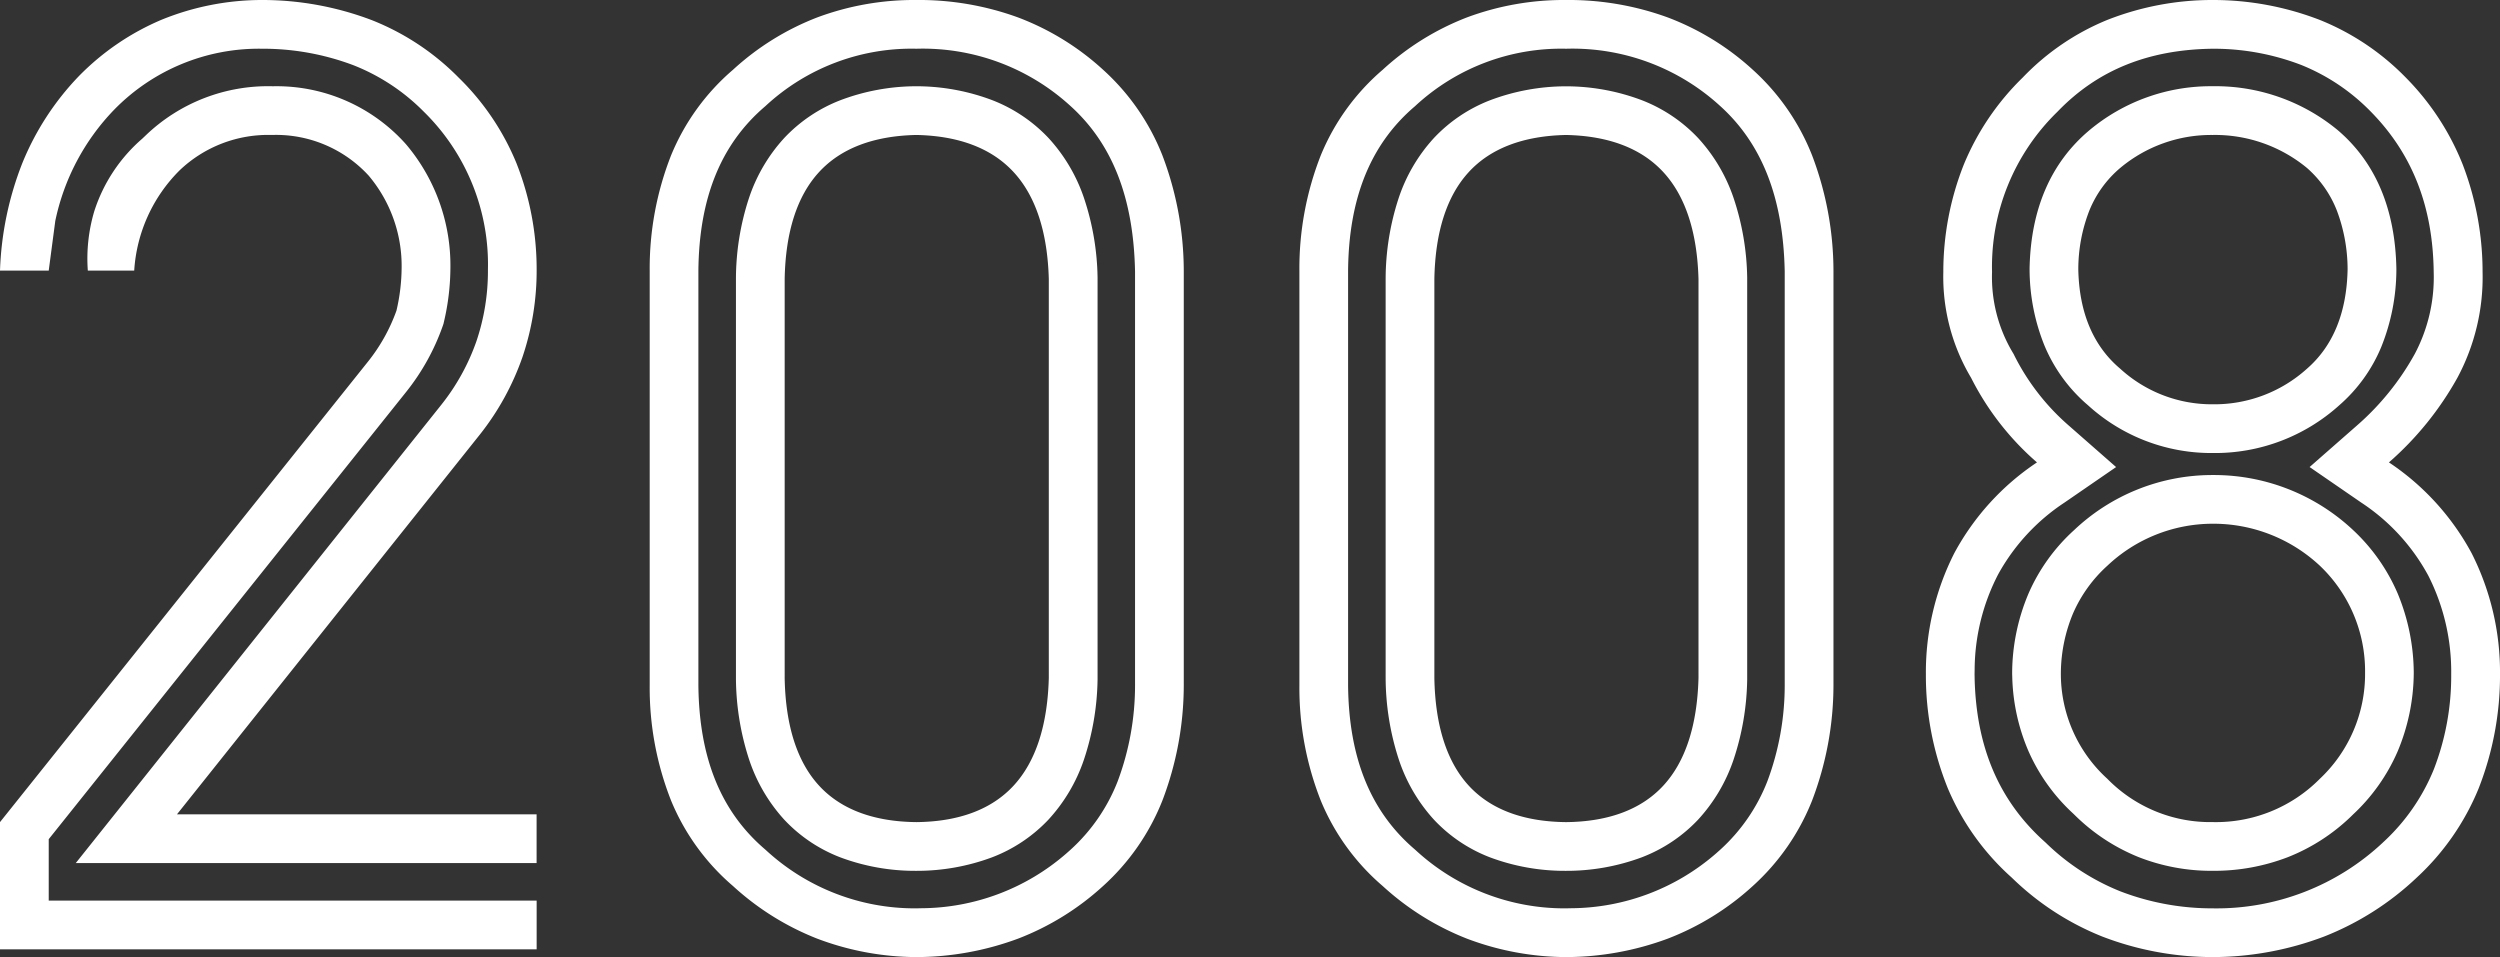 <svg xmlns="http://www.w3.org/2000/svg" width="215.485" height="82.494" viewBox="0 0 215.485 82.494">
  <rect x="0" y="0" width="215.485" height="82.494" fill="#333333" stroke="none"/>
  <path id="txt-history-2008" d="M181.21,80.727a23.768,23.768,0,0,1-7.807-5.08,21.569,21.569,0,0,1-5.5-7.668A25.942,25.942,0,0,1,166,58.113a22.709,22.709,0,0,1,2.449-10.436,21.852,21.852,0,0,1,7.125-7.821,23.922,23.922,0,0,1-5.678-7.292,16.99,16.99,0,0,1-2.393-9.13,25.1,25.1,0,0,1,1.767-9.254,22.362,22.362,0,0,1,5.08-7.5,21.2,21.2,0,0,1,7.265-4.954A24.724,24.724,0,0,1,190.715,0a25.524,25.524,0,0,1,9.255,1.725,21.6,21.6,0,0,1,7.389,4.954,22.426,22.426,0,0,1,4.912,7.5,25.858,25.858,0,0,1,1.712,9.254,18.349,18.349,0,0,1-2.171,9.13,27.275,27.275,0,0,1-5.9,7.292,21.849,21.849,0,0,1,7.124,7.821,22.709,22.709,0,0,1,2.45,10.436,26.663,26.663,0,0,1-1.851,9.867,21.563,21.563,0,0,1-5.33,7.668,24.815,24.815,0,0,1-7.988,5.08,27.188,27.188,0,0,1-9.6,1.767A26.53,26.53,0,0,1,181.21,80.727ZM177.37,9.6l-.076.076a18.62,18.62,0,0,0-5.592,13.76,12.7,12.7,0,0,0,1.758,6.908l.1.167.087.176a19.741,19.741,0,0,0,4.691,6.012l4.057,3.559-4.445,3.059a17.539,17.539,0,0,0-5.71,6.169,18.018,18.018,0,0,0-2.038,8.249l-.007.38.008.442c.155,5.75,2.019,10.228,5.7,13.688l.309.284.111.1a19.645,19.645,0,0,0,6.458,4.207,22.066,22.066,0,0,0,7.888,1.458,20.95,20.95,0,0,0,14.776-5.724,17.443,17.443,0,0,0,4.334-6.252,22.267,22.267,0,0,0,1.5-8.165,18.329,18.329,0,0,0-1.96-8.51,17.475,17.475,0,0,0-5.8-6.328l-4.445-3.059,4.057-3.559a22.828,22.828,0,0,0,5.013-6.2,14.116,14.116,0,0,0,1.627-7.015c-.062-5.678-1.834-10.211-5.419-13.857A17.5,17.5,0,0,0,198.355,5.6a21.061,21.061,0,0,0-7.593-1.4C185.2,4.261,180.821,6.027,177.37,9.6ZM126.445,80.908a23.373,23.373,0,0,1-7.264-4.537,19.446,19.446,0,0,1-5.331-7.348A26.438,26.438,0,0,1,112,59.116V23.323a26.626,26.626,0,0,1,1.85-9.95,19.416,19.416,0,0,1,5.331-7.361A22.94,22.94,0,0,1,126.445,1.5,23.953,23.953,0,0,1,134.989,0a24.927,24.927,0,0,1,8.753,1.5,22.745,22.745,0,0,1,7.334,4.509,19.672,19.672,0,0,1,5.107,7.361,28.161,28.161,0,0,1,1.851,9.95V59.116a27.963,27.963,0,0,1-1.851,9.908,19.709,19.709,0,0,1-5.107,7.348,23.163,23.163,0,0,1-7.334,4.537,25.382,25.382,0,0,1-8.753,1.586A24.406,24.406,0,0,1,126.445,80.908ZM122,9.122l-.087.077c-3.785,3.248-5.655,7.869-5.716,14.125v35.75c.062,6.247,1.932,10.863,5.717,14.111l.087.076a18.92,18.92,0,0,0,12.991,5.033l.44-.01a19.183,19.183,0,0,0,12.486-4.727l.346-.307a15.617,15.617,0,0,0,4.076-5.92,23.613,23.613,0,0,0,1.492-8.214V23.406c-.125-6.341-1.95-11.014-5.581-14.285A18.861,18.861,0,0,0,134.989,4.2,18.5,18.5,0,0,0,122,9.122ZM70.445,80.908a23.373,23.373,0,0,1-7.264-4.537,19.446,19.446,0,0,1-5.331-7.348A26.438,26.438,0,0,1,56,59.116V23.323a26.627,26.627,0,0,1,1.85-9.95,19.416,19.416,0,0,1,5.331-7.361A22.94,22.94,0,0,1,70.445,1.5,23.953,23.953,0,0,1,78.989,0a24.927,24.927,0,0,1,8.753,1.5,22.745,22.745,0,0,1,7.334,4.509,19.672,19.672,0,0,1,5.107,7.361,28.16,28.16,0,0,1,1.851,9.95V59.116a27.963,27.963,0,0,1-1.851,9.908,19.709,19.709,0,0,1-5.107,7.348,23.163,23.163,0,0,1-7.334,4.537,25.382,25.382,0,0,1-8.753,1.586A24.406,24.406,0,0,1,70.445,80.908ZM66,9.122l-.087.077c-3.785,3.248-5.655,7.869-5.716,14.125v35.75c.062,6.247,1.932,10.863,5.717,14.111l.087.076a18.92,18.92,0,0,0,12.991,5.033l.44-.01A19.183,19.183,0,0,0,91.92,73.557l.346-.307a15.617,15.617,0,0,0,4.076-5.92,23.613,23.613,0,0,0,1.492-8.214V23.406c-.125-6.341-1.95-11.014-5.581-14.285A18.861,18.861,0,0,0,78.989,4.2,18.5,18.5,0,0,0,66,9.122ZM0,81.826V70.861L31.673,31.227a15.315,15.315,0,0,0,2.5-4.453,16.612,16.612,0,0,0,.445-3.674,12.077,12.077,0,0,0-2.839-7.96,10.835,10.835,0,0,0-8.35-3.507,11.053,11.053,0,0,0-7.96,3.062,13.369,13.369,0,0,0-3.9,8.628h-4v-.005A14.315,14.315,0,0,1,8.128,18.2a13.873,13.873,0,0,1,4.142-6.254l.289-.275A15.223,15.223,0,0,1,23.517,7.435a14.929,14.929,0,0,1,11.489,5.012A16.175,16.175,0,0,1,38.823,23.1a20.8,20.8,0,0,1-.551,4.61l-.042.183-.058.177a19.439,19.439,0,0,1-3.218,5.78L4.2,72.332v5.294H46.256v4.2H0Zm184.36-7.94a16.708,16.708,0,0,1-5.378-3.483l-.259-.253.014.014-.238-.224a16.162,16.162,0,0,1-3.638-5.153,17.2,17.2,0,0,1-1.412-6.264l-.013-.438V57.92a17.747,17.747,0,0,1,1.417-6.778,15.994,15.994,0,0,1,3.912-5.44,17.317,17.317,0,0,1,11.863-4.757h.173A17.529,17.529,0,0,1,202.834,45.7a16.184,16.184,0,0,1,3.835,5.463,18.075,18.075,0,0,1,1.382,6.753v.167a17.712,17.712,0,0,1-1.384,6.672,16.259,16.259,0,0,1-3.832,5.432l-.22.215a16.612,16.612,0,0,1-5.429,3.485,17.7,17.7,0,0,1-6.471,1.172A17.145,17.145,0,0,1,184.36,73.886Zm-2.718-25.124a11.985,11.985,0,0,0-2.95,4.091A13.525,13.525,0,0,0,177.634,58a12.212,12.212,0,0,0,4.008,9.129,12.4,12.4,0,0,0,9.074,3.73,12.6,12.6,0,0,0,9.239-3.73,12.4,12.4,0,0,0,3.9-9.129,12.528,12.528,0,0,0-3.9-9.24,13.447,13.447,0,0,0-9.239-3.618A13.243,13.243,0,0,0,181.642,48.762ZM128.419,73.895a12.989,12.989,0,0,1-4.829-3.253,14.408,14.408,0,0,1-3.029-5.2,22.929,22.929,0,0,1-1.127-7V23.971a22.492,22.492,0,0,1,1.123-6.9,14.383,14.383,0,0,1,3.021-5.155,13.148,13.148,0,0,1,4.816-3.259,18.552,18.552,0,0,1,6.511-1.217h.168a18.5,18.5,0,0,1,6.484,1.213,13.221,13.221,0,0,1,4.815,3.25,14.511,14.511,0,0,1,3.046,5.143,22.618,22.618,0,0,1,1.179,6.89l0,.115v34.4l0,.113a22.832,22.832,0,0,1-1.183,6.94,14.473,14.473,0,0,1-3.064,5.162A13.119,13.119,0,0,1,141.5,73.9a18.575,18.575,0,0,1-6.552,1.161A18.369,18.369,0,0,1,128.419,73.895Zm-1.835-59.046c-1.884,2.059-2.876,5.154-2.95,9.2v34.4c.074,4.082,1.066,7.195,2.95,9.254s4.712,3.122,8.405,3.159c3.675-.037,6.5-1.1,8.391-3.159s2.909-5.172,3.02-9.254v-34.4c-.112-4.045-1.128-7.14-3.02-9.2s-4.716-3.14-8.391-3.214C131.3,11.708,128.467,12.789,126.584,14.848ZM72.419,73.895a12.989,12.989,0,0,1-4.829-3.253,14.408,14.408,0,0,1-3.029-5.2,22.929,22.929,0,0,1-1.127-7V23.971a22.492,22.492,0,0,1,1.123-6.9,14.383,14.383,0,0,1,3.021-5.155A13.148,13.148,0,0,1,72.4,8.652a18.552,18.552,0,0,1,6.511-1.217h.168a18.5,18.5,0,0,1,6.484,1.213,13.221,13.221,0,0,1,4.815,3.25,14.512,14.512,0,0,1,3.047,5.143,22.618,22.618,0,0,1,1.179,6.89l0,.115v34.4l0,.113a22.832,22.832,0,0,1-1.183,6.94,14.473,14.473,0,0,1-3.064,5.162A13.119,13.119,0,0,1,85.5,73.9a18.575,18.575,0,0,1-6.552,1.161A18.368,18.368,0,0,1,72.419,73.895ZM70.584,14.848c-1.884,2.059-2.876,5.154-2.95,9.2v34.4c.074,4.082,1.066,7.195,2.95,9.254s4.711,3.122,8.405,3.159c3.675-.037,6.5-1.1,8.391-3.159s2.909-5.172,3.02-9.254v-34.4c-.112-4.045-1.128-7.14-3.02-9.2s-4.716-3.14-8.391-3.214C75.3,11.708,72.467,12.789,70.584,14.848ZM6.53,74.392l5.439-6.818L38.056,34.867a18.659,18.659,0,0,0,3.007-5.45,18.874,18.874,0,0,0,.994-6.159A18.433,18.433,0,0,0,36.539,9.637,17.574,17.574,0,0,0,30.42,5.605,22.115,22.115,0,0,0,22.594,4.2,17.43,17.43,0,0,0,9.824,9.473a19.519,19.519,0,0,0-5.059,9.572L4.2,23.323H0a27.839,27.839,0,0,1,1.921-9.255,23.644,23.644,0,0,1,4.871-7.5A21.942,21.942,0,0,1,13.93,1.7,22.981,22.981,0,0,1,22.544,0a26.6,26.6,0,0,1,9.477,1.725,21.689,21.689,0,0,1,7.5,4.954,21.941,21.941,0,0,1,4.995,7.389,24.869,24.869,0,0,1,1.74,9.143,23.259,23.259,0,0,1-1.224,7.571,22.826,22.826,0,0,1-3.674,6.679L15.252,70.193h31v4.2H6.53ZM179.968,34.926l-.214-.185a13.67,13.67,0,0,1-3.546-4.986,17.634,17.634,0,0,1-1.27-6.459v-.164c.1-5.107,1.831-9.111,5.149-11.9a16.318,16.318,0,0,1,10.628-3.8,16.55,16.55,0,0,1,10.8,3.8l.086.073c3.187,2.769,4.853,6.749,4.952,11.83V23.3a17.947,17.947,0,0,1-1.3,6.6,13.522,13.522,0,0,1-3.619,5.029,15.99,15.99,0,0,1-10.914,4.119A15.775,15.775,0,0,1,179.968,34.926Zm2.787-20.453a9.451,9.451,0,0,0-2.659,3.66,13.954,13.954,0,0,0-.959,5.08c.073,3.73,1.291,6.614,3.618,8.572a11.693,11.693,0,0,0,7.961,3.062,11.9,11.9,0,0,0,8.126-3.062c2.253-1.957,3.433-4.84,3.507-8.572a14.417,14.417,0,0,0-.932-5.08,9.455,9.455,0,0,0-2.575-3.66,12.451,12.451,0,0,0-8.126-2.839A12.22,12.22,0,0,0,182.755,14.473Z" fill="#fff"/>
</svg>

